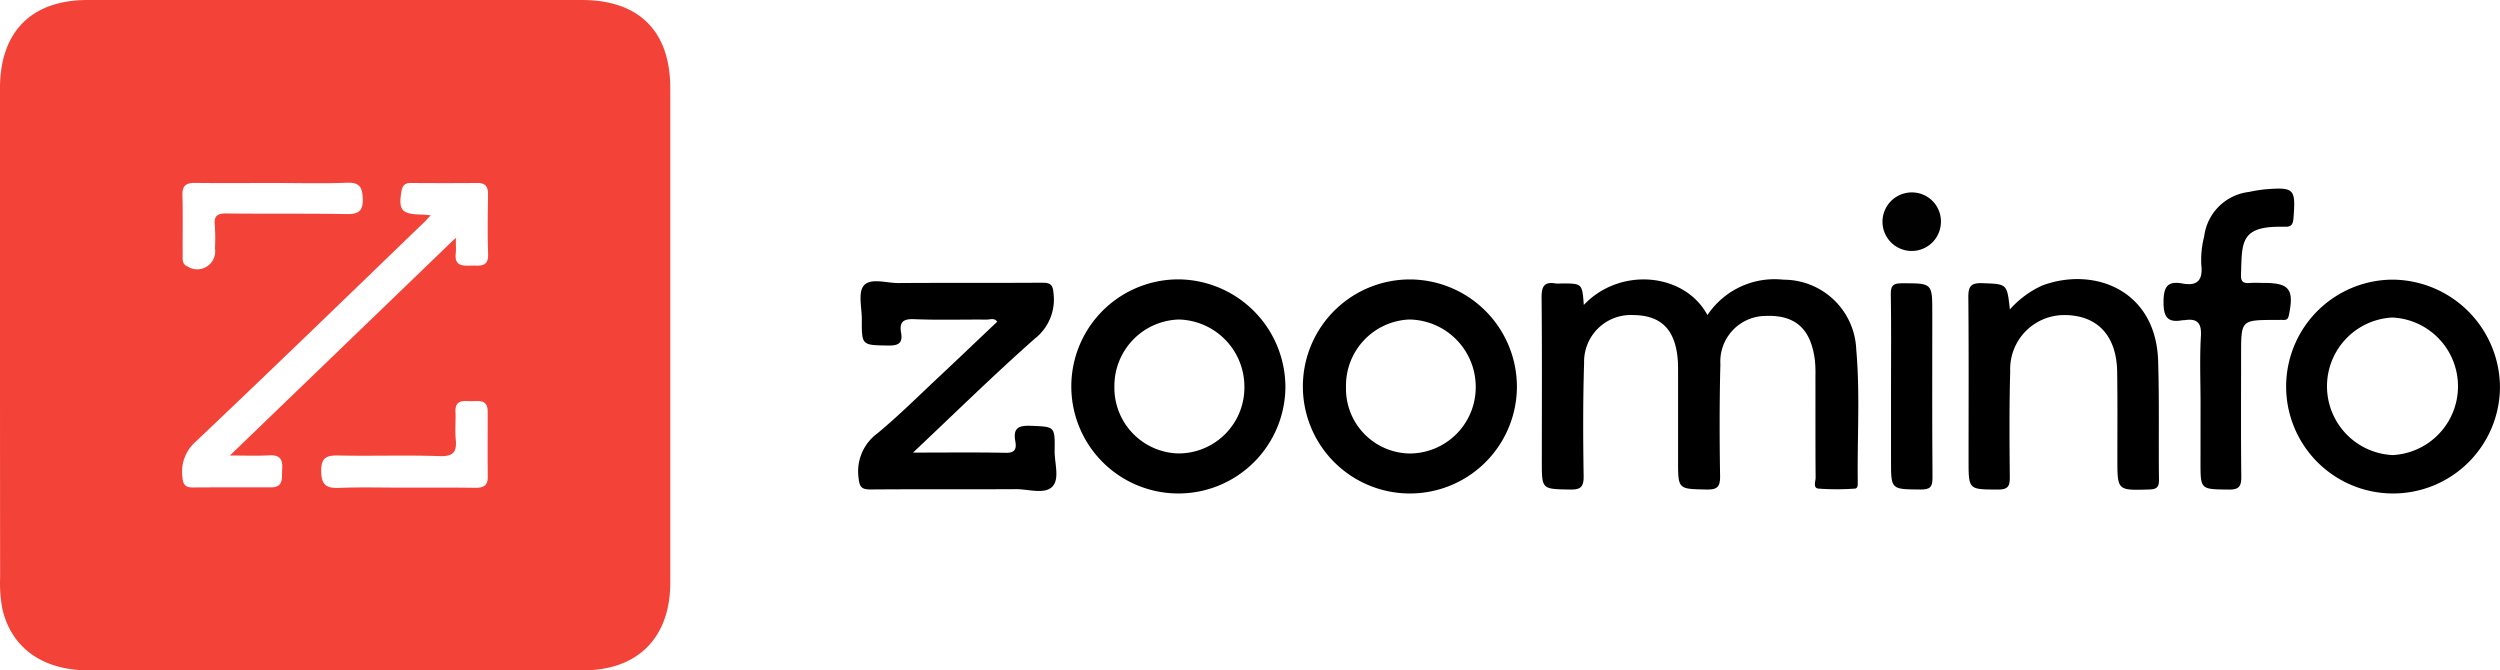 <svg xmlns="http://www.w3.org/2000/svg" xmlns:xlink="http://www.w3.org/1999/xlink" id="Group_2366" data-name="Group 2366" width="167" height="44.776" viewBox="0 0 167 44.776"><defs><clipPath id="clip-path"><rect id="Rectangle_1206" data-name="Rectangle 1206" width="167" height="44.777" fill="none"></rect></clipPath></defs><g id="Group_2366-2" data-name="Group 2366" transform="translate(0 0)" clip-path="url(#clip-path)"><path id="Path_2234" data-name="Path 2234" d="M38.865,0Q22.359,0,5.859,0C2.108,0,.008,2.109,0,5.878q-.009,8.27,0,16.547Q0,30.5.008,38.587A9.133,9.133,0,0,0,.165,40.7c.611,2.594,2.7,4.071,5.7,4.077h33.1c3.647,0,5.81-2.187,5.81-5.863v-33C44.78,2.092,42.7,0,38.865,0M13.048,12.218c1.739.023,3.478.006,5.217.006,1.64,0,3.286.047,4.926-.017.843-.029,1.018.315,1.041,1.07.029.838-.3,1.035-1.076,1.024-2.67-.047-5.333-.012-8-.041-.6-.012-.878.128-.808.785a12.483,12.483,0,0,1,.012,1.548,1.2,1.2,0,0,1-1.82,1.215c-.4-.163-.337-.506-.337-.814-.012-1.32.023-2.64-.017-3.961-.017-.663.273-.82.867-.814M31.734,32.586c-1.576-.024-3.152-.012-4.728-.012-1.454,0-2.9-.041-4.35.017-.849.035-1.192-.186-1.2-1.117-.006-.907.349-1.059,1.146-1.047,2.251.047,4.507-.035,6.758.041.936.035,1.169-.291,1.082-1.14-.058-.6.012-1.221-.017-1.831-.029-.751.471-.727.971-.7s1.181-.2,1.181.7c.006,1.448-.012,2.9.006,4.344.012.616-.3.75-.849.745m-.227-14.843c-.57.012-1.157.058-1.064-.808.029-.256.006-.518.006-1.053-5.072,4.891-9.992,9.631-15.093,14.546,1.006,0,1.815.035,2.623-.012.7-.041.919.256.872.913-.047.564.145,1.233-.779,1.227-1.745,0-3.484-.006-5.229.006-.454,0-.616-.209-.651-.64a2.665,2.665,0,0,1,.849-2.39c5.13-4.857,10.2-9.772,15.279-14.674.116-.1.215-.227.454-.477-.32-.023-.477-.047-.634-.047-1.314-.035-1.53-.291-1.326-1.541.064-.378.215-.57.622-.57,1.483.012,2.972.012,4.455,0,.558-.006.715.268.71.779-.017,1.326-.041,2.646.006,3.967.029.907-.57.762-1.1.774" transform="translate(0 0)" fill="#f34238"></path><path id="Path_2235" data-name="Path 2235" d="M179.881,33.795c2.417-2.556,6.726-2.162,8.259.676a5.387,5.387,0,0,1,5.08-2.362,4.854,4.854,0,0,1,4.86,4.673c.259,2.926.063,5.867.1,8.8,0,.187.028.472-.2.483a17.161,17.161,0,0,1-2.415,0c-.4-.036-.194-.486-.2-.736-.017-2.259-.009-4.517-.012-6.776a8.632,8.632,0,0,0-.036-1.063c-.266-2.11-1.311-3.041-3.3-2.961a3.048,3.048,0,0,0-3.013,3.23c-.065,2.483-.061,4.969-.02,7.452.012.728-.176.928-.907.914-1.9-.04-1.9,0-1.9-1.936s0-3.872,0-5.808c0-.258,0-.516-.01-.774-.128-2.126-1.08-3.122-2.991-3.136a3.12,3.12,0,0,0-3.276,3.2c-.08,2.514-.07,5.033-.031,7.549.012.739-.2.92-.918.907-1.874-.037-1.875,0-1.875-1.867,0-3.646.02-7.293-.016-10.938-.008-.736.154-1.1.943-.962a2.257,2.257,0,0,0,.387,0c1.382,0,1.382,0,1.49,1.43" transform="translate(-74.082 -13.425)"></path><path id="Path_2236" data-name="Path 2236" d="M102.229,43.75c2.233,0,4.226-.025,6.217.015.649.013.7-.33.618-.778-.163-.893.235-1.058,1.047-1.025,1.585.065,1.606.018,1.58,1.656-.013.828.362,1.9-.164,2.418s-1.594.152-2.422.157c-3.227.018-6.455-.006-9.681.02-.6,0-.767-.124-.829-.771a3.152,3.152,0,0,1,1.266-2.983c1.412-1.171,2.718-2.472,4.06-3.728,1.316-1.232,2.619-2.477,3.935-3.724-.2-.278-.477-.138-.705-.14-1.614-.015-3.23.04-4.84-.029-.76-.033-1,.213-.875.914s-.2.858-.857.847c-1.77-.028-1.776,0-1.767-1.752,0-.771-.259-1.791.129-2.249.459-.541,1.514-.168,2.308-.173,3.195-.024,6.389,0,9.584-.023.565,0,.743.106.786.726a3.312,3.312,0,0,1-1.24,3c-2.727,2.408-5.326,4.963-8.148,7.623" transform="translate(-41.242 -13.517)"></path><path id="Path_2237" data-name="Path 2237" d="M130.325,32.088a7.151,7.151,0,1,0,7.037,7.224,7.207,7.207,0,0,0-7.037-7.224m-.163,11.626a4.389,4.389,0,0,1-4.223-4.49,4.436,4.436,0,0,1,4.292-4.455,4.485,4.485,0,0,1,4.391,4.478,4.4,4.4,0,0,1-4.46,4.467" transform="translate(-51.497 -13.425)"></path><path id="Path_2238" data-name="Path 2238" d="M156.931,32.094a7.149,7.149,0,1,0,7.008,7.253,7.172,7.172,0,0,0-7.008-7.253m-.145,11.626a4.323,4.323,0,0,1-4.263-4.432,4.418,4.418,0,0,1,4.211-4.519,4.5,4.5,0,0,1,4.455,4.507,4.423,4.423,0,0,1-4.4,4.443" transform="translate(-62.61 -13.426)"></path><path id="Path_2239" data-name="Path 2239" d="M269.673,32.118a7.142,7.142,0,1,0,7.147,7.229,7.227,7.227,0,0,0-7.147-7.229m-.017,11.719a4.6,4.6,0,0,1-.03-9.189,4.6,4.6,0,0,1,.03,9.189" transform="translate(-109.822 -13.438)"></path><path id="Path_2240" data-name="Path 2240" d="M228.853,34.079a6.5,6.5,0,0,1,2.157-1.595c3.432-1.278,7.594.272,7.743,5.034.083,2.643.023,5.29.056,7.934.006.507-.151.643-.654.658-2.126.063-2.124.081-2.125-2.058,0-1.936.016-3.871-.013-5.807-.037-2.392-1.3-3.753-3.452-3.786a3.611,3.611,0,0,0-3.693,3.762c-.067,2.353-.051,4.709-.027,7.064.006.614-.131.833-.8.829-1.955-.009-1.955.024-1.955-1.968,0-3.613.018-7.226-.015-10.839-.006-.718.121-1.01.929-.979,1.651.063,1.654.012,1.845,1.749" transform="translate(-94.59 -13.412)"></path><path id="Path_2241" data-name="Path 2241" d="M250.969,36.061c0-1.516-.066-3.035.024-4.545.056-.942-.3-1.194-1.131-1.061-.032,0-.066,0-.1,0-1,.184-1.268-.211-1.266-1.22s.262-1.423,1.271-1.232,1.363-.251,1.253-1.236a6.3,6.3,0,0,1,.192-1.913,3.413,3.413,0,0,1,2.978-2.966,10.591,10.591,0,0,1,1.049-.173c2.006-.161,2.091-.056,1.936,1.943-.033.428-.185.574-.578.548-.064,0-.129.008-.193.006-2.834-.044-2.656,1.1-2.734,3.22-.016.437.151.569.56.536.32-.026.644-.005.967-.005,1.7,0,2.029.423,1.677,2.136-.048.233-.115.345-.354.337-.193-.006-.387,0-.58,0-2.262.006-2.262.006-2.262,2.317,0,2.709-.018,5.417.013,8.126.007.641-.122.9-.835.889-1.889-.023-1.89.013-1.89-1.838Z" transform="translate(-103.972 -9.064)"></path><path id="Path_2242" data-name="Path 2242" d="M217.181,39.376c0-2.029.022-4.057-.014-6.085-.01-.584.131-.757.737-.756,2.034,0,2.034-.027,2.034,1.965,0,3.67-.015,7.34.014,11.011.005.625-.155.808-.794.8-1.977-.015-1.977.014-1.977-1.916V39.376" transform="translate(-90.861 -13.612)"></path><path id="Path_2243" data-name="Path 2243" d="M220.115,24.149a1.952,1.952,0,0,1-3.9-.177,1.959,1.959,0,0,1,2.042-1.869,1.937,1.937,0,0,1,1.858,2.046" transform="translate(-90.463 -9.248)" fill="#010101"></path></g></svg>